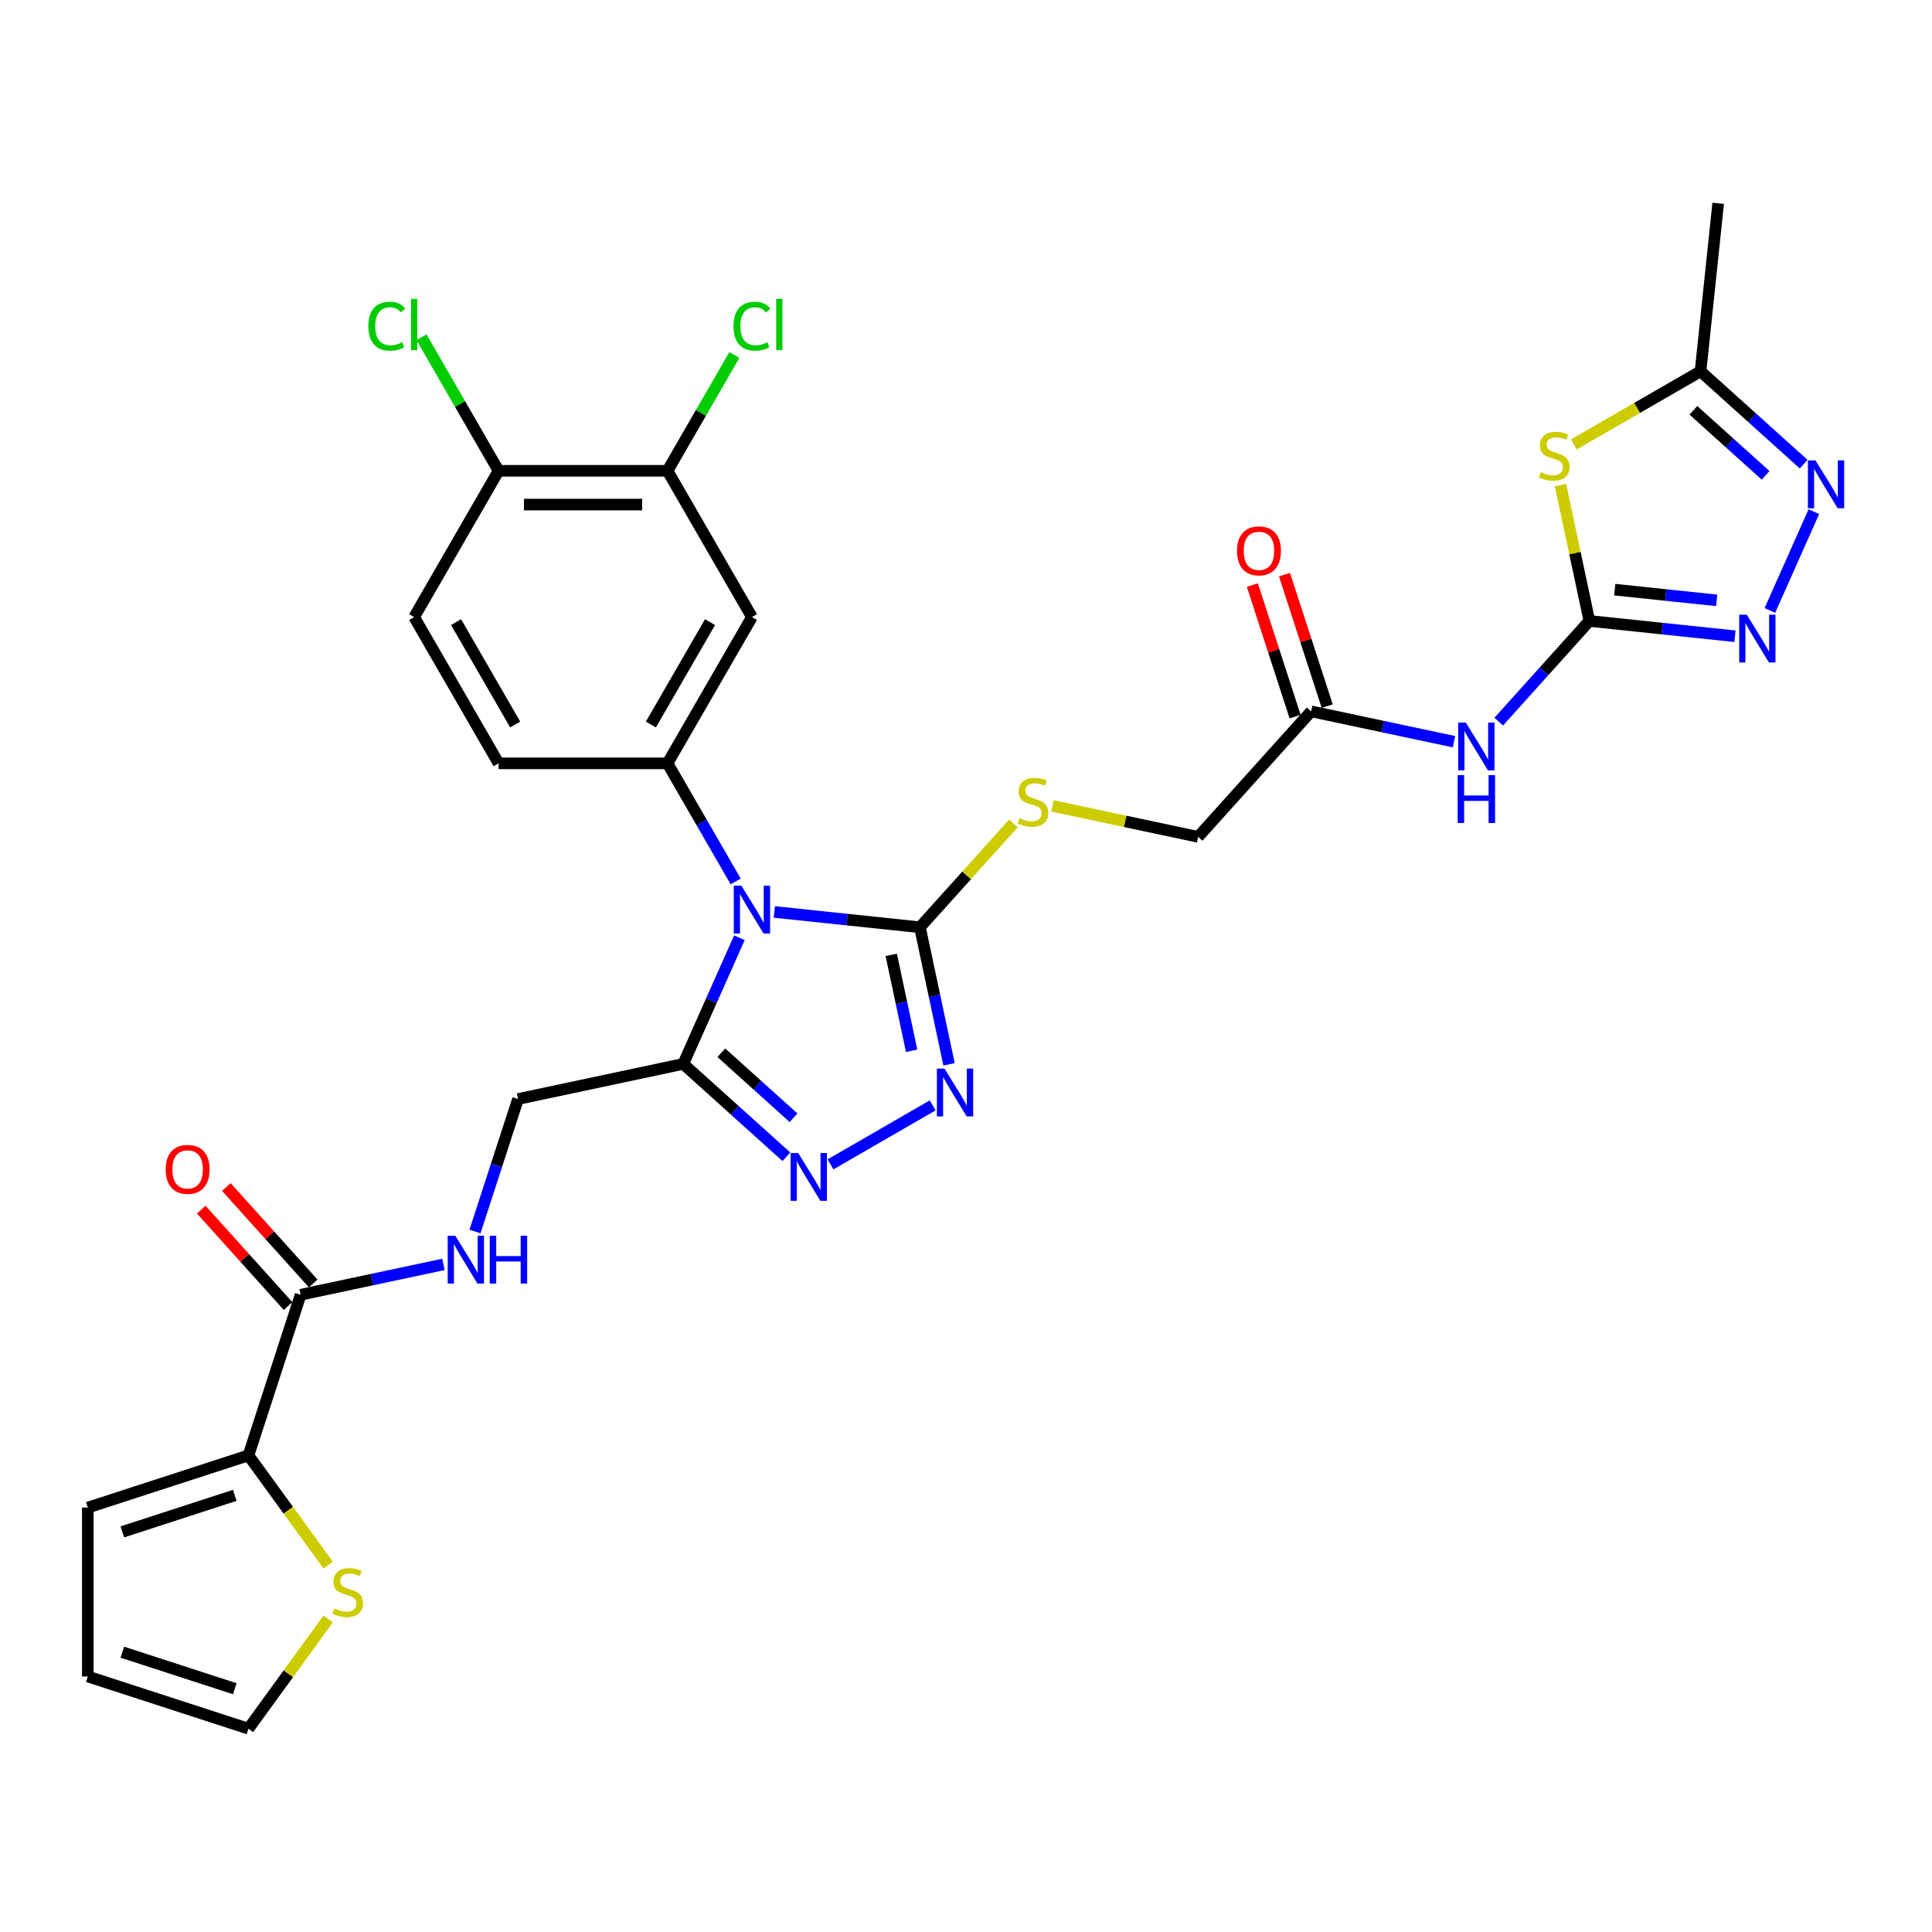 <?xml version='1.0' encoding='iso-8859-1'?>
<svg version='1.1' baseProfile='full'
              xmlns='http://www.w3.org/2000/svg'
                      xmlns:rdkit='http://www.rdkit.org/xml'
                      xmlns:xlink='http://www.w3.org/1999/xlink'
                  xml:space='preserve'
width='1000px' height='1000px' viewBox='0 0 1000 1000'>
<!-- END OF HEADER -->
<rect style='opacity:1.0;fill:#FFFFFF;stroke:none' width='1000' height='1000' x='0' y='0'> </rect>
<path class='bond-0' d='M 400.779,472.028 L 438.463,475.989' style='fill:none;fill-rule:evenodd;stroke:#0000FF;stroke-width:6px;stroke-linecap:butt;stroke-linejoin:miter;stroke-opacity:1' />
<path class='bond-0' d='M 438.463,475.989 L 476.147,479.95' style='fill:none;fill-rule:evenodd;stroke:#000000;stroke-width:6px;stroke-linecap:butt;stroke-linejoin:miter;stroke-opacity:1' />
<path class='bond-2' d='M 382.72,485.376 L 368.184,518.025' style='fill:none;fill-rule:evenodd;stroke:#0000FF;stroke-width:6px;stroke-linecap:butt;stroke-linejoin:miter;stroke-opacity:1' />
<path class='bond-2' d='M 368.184,518.025 L 353.648,550.675' style='fill:none;fill-rule:evenodd;stroke:#000000;stroke-width:6px;stroke-linecap:butt;stroke-linejoin:miter;stroke-opacity:1' />
<path class='bond-6' d='M 380.796,456.247 L 363.145,425.675' style='fill:none;fill-rule:evenodd;stroke:#0000FF;stroke-width:6px;stroke-linecap:butt;stroke-linejoin:miter;stroke-opacity:1' />
<path class='bond-6' d='M 363.145,425.675 L 345.494,395.103' style='fill:none;fill-rule:evenodd;stroke:#000000;stroke-width:6px;stroke-linecap:butt;stroke-linejoin:miter;stroke-opacity:1' />
<path class='bond-3' d='M 476.147,479.95 L 483.687,515.423' style='fill:none;fill-rule:evenodd;stroke:#000000;stroke-width:6px;stroke-linecap:butt;stroke-linejoin:miter;stroke-opacity:1' />
<path class='bond-3' d='M 483.687,515.423 L 491.227,550.896' style='fill:none;fill-rule:evenodd;stroke:#0000FF;stroke-width:6px;stroke-linecap:butt;stroke-linejoin:miter;stroke-opacity:1' />
<path class='bond-3' d='M 461.307,494.227 L 466.585,519.058' style='fill:none;fill-rule:evenodd;stroke:#000000;stroke-width:6px;stroke-linecap:butt;stroke-linejoin:miter;stroke-opacity:1' />
<path class='bond-3' d='M 466.585,519.058 L 471.863,543.889' style='fill:none;fill-rule:evenodd;stroke:#0000FF;stroke-width:6px;stroke-linecap:butt;stroke-linejoin:miter;stroke-opacity:1' />
<path class='bond-14' d='M 476.147,479.95 L 500.333,453.088' style='fill:none;fill-rule:evenodd;stroke:#000000;stroke-width:6px;stroke-linecap:butt;stroke-linejoin:miter;stroke-opacity:1' />
<path class='bond-14' d='M 500.333,453.088 L 524.52,426.226' style='fill:none;fill-rule:evenodd;stroke:#CCCC00;stroke-width:6px;stroke-linecap:butt;stroke-linejoin:miter;stroke-opacity:1' />
<path class='bond-1' d='M 822.657,321.402 L 799.196,347.458' style='fill:none;fill-rule:evenodd;stroke:#000000;stroke-width:6px;stroke-linecap:butt;stroke-linejoin:miter;stroke-opacity:1' />
<path class='bond-1' d='M 799.196,347.458 L 775.735,373.514' style='fill:none;fill-rule:evenodd;stroke:#0000FF;stroke-width:6px;stroke-linecap:butt;stroke-linejoin:miter;stroke-opacity:1' />
<path class='bond-5' d='M 822.657,321.402 L 815.184,286.243' style='fill:none;fill-rule:evenodd;stroke:#000000;stroke-width:6px;stroke-linecap:butt;stroke-linejoin:miter;stroke-opacity:1' />
<path class='bond-5' d='M 815.184,286.243 L 807.711,251.085' style='fill:none;fill-rule:evenodd;stroke:#CCCC00;stroke-width:6px;stroke-linecap:butt;stroke-linejoin:miter;stroke-opacity:1' />
<path class='bond-7' d='M 822.657,321.402 L 860.341,325.363' style='fill:none;fill-rule:evenodd;stroke:#000000;stroke-width:6px;stroke-linecap:butt;stroke-linejoin:miter;stroke-opacity:1' />
<path class='bond-7' d='M 860.341,325.363 L 898.025,329.323' style='fill:none;fill-rule:evenodd;stroke:#0000FF;stroke-width:6px;stroke-linecap:butt;stroke-linejoin:miter;stroke-opacity:1' />
<path class='bond-7' d='M 835.79,305.202 L 862.168,307.974' style='fill:none;fill-rule:evenodd;stroke:#000000;stroke-width:6px;stroke-linecap:butt;stroke-linejoin:miter;stroke-opacity:1' />
<path class='bond-7' d='M 862.168,307.974 L 888.547,310.747' style='fill:none;fill-rule:evenodd;stroke:#0000FF;stroke-width:6px;stroke-linecap:butt;stroke-linejoin:miter;stroke-opacity:1' />
<path class='bond-4' d='M 353.648,550.675 L 380.344,574.712' style='fill:none;fill-rule:evenodd;stroke:#000000;stroke-width:6px;stroke-linecap:butt;stroke-linejoin:miter;stroke-opacity:1' />
<path class='bond-4' d='M 380.344,574.712 L 407.04,598.749' style='fill:none;fill-rule:evenodd;stroke:#0000FF;stroke-width:6px;stroke-linecap:butt;stroke-linejoin:miter;stroke-opacity:1' />
<path class='bond-4' d='M 373.356,544.893 L 392.043,561.719' style='fill:none;fill-rule:evenodd;stroke:#000000;stroke-width:6px;stroke-linecap:butt;stroke-linejoin:miter;stroke-opacity:1' />
<path class='bond-4' d='M 392.043,561.719 L 410.73,578.545' style='fill:none;fill-rule:evenodd;stroke:#0000FF;stroke-width:6px;stroke-linecap:butt;stroke-linejoin:miter;stroke-opacity:1' />
<path class='bond-19' d='M 353.648,550.675 L 268.137,568.851' style='fill:none;fill-rule:evenodd;stroke:#000000;stroke-width:6px;stroke-linecap:butt;stroke-linejoin:miter;stroke-opacity:1' />
<path class='bond-32' d='M 482.748,572.143 L 429.855,602.681' style='fill:none;fill-rule:evenodd;stroke:#0000FF;stroke-width:6px;stroke-linecap:butt;stroke-linejoin:miter;stroke-opacity:1' />
<path class='bond-10' d='M 814.604,230.046 L 847.397,211.113' style='fill:none;fill-rule:evenodd;stroke:#CCCC00;stroke-width:6px;stroke-linecap:butt;stroke-linejoin:miter;stroke-opacity:1' />
<path class='bond-10' d='M 847.397,211.113 L 880.19,192.181' style='fill:none;fill-rule:evenodd;stroke:#000000;stroke-width:6px;stroke-linecap:butt;stroke-linejoin:miter;stroke-opacity:1' />
<path class='bond-11' d='M 345.494,395.103 L 389.205,319.394' style='fill:none;fill-rule:evenodd;stroke:#000000;stroke-width:6px;stroke-linecap:butt;stroke-linejoin:miter;stroke-opacity:1' />
<path class='bond-11' d='M 336.909,375.004 L 367.507,322.008' style='fill:none;fill-rule:evenodd;stroke:#000000;stroke-width:6px;stroke-linecap:butt;stroke-linejoin:miter;stroke-opacity:1' />
<path class='bond-20' d='M 345.494,395.103 L 258.073,395.103' style='fill:none;fill-rule:evenodd;stroke:#000000;stroke-width:6px;stroke-linecap:butt;stroke-linejoin:miter;stroke-opacity:1' />
<path class='bond-8' d='M 916.084,315.975 L 938.849,264.842' style='fill:none;fill-rule:evenodd;stroke:#0000FF;stroke-width:6px;stroke-linecap:butt;stroke-linejoin:miter;stroke-opacity:1' />
<path class='bond-35' d='M 933.582,240.255 L 906.886,216.218' style='fill:none;fill-rule:evenodd;stroke:#0000FF;stroke-width:6px;stroke-linecap:butt;stroke-linejoin:miter;stroke-opacity:1' />
<path class='bond-35' d='M 906.886,216.218 L 880.19,192.181' style='fill:none;fill-rule:evenodd;stroke:#000000;stroke-width:6px;stroke-linecap:butt;stroke-linejoin:miter;stroke-opacity:1' />
<path class='bond-35' d='M 913.874,246.037 L 895.187,229.211' style='fill:none;fill-rule:evenodd;stroke:#0000FF;stroke-width:6px;stroke-linecap:butt;stroke-linejoin:miter;stroke-opacity:1' />
<path class='bond-35' d='M 895.187,229.211 L 876.499,212.385' style='fill:none;fill-rule:evenodd;stroke:#000000;stroke-width:6px;stroke-linecap:butt;stroke-linejoin:miter;stroke-opacity:1' />
<path class='bond-9' d='M 752.586,383.908 L 715.618,376.05' style='fill:none;fill-rule:evenodd;stroke:#0000FF;stroke-width:6px;stroke-linecap:butt;stroke-linejoin:miter;stroke-opacity:1' />
<path class='bond-9' d='M 715.618,376.05 L 678.65,368.192' style='fill:none;fill-rule:evenodd;stroke:#000000;stroke-width:6px;stroke-linecap:butt;stroke-linejoin:miter;stroke-opacity:1' />
<path class='bond-31' d='M 880.19,192.181 L 889.328,105.238' style='fill:none;fill-rule:evenodd;stroke:#000000;stroke-width:6px;stroke-linecap:butt;stroke-linejoin:miter;stroke-opacity:1' />
<path class='bond-16' d='M 389.205,319.394 L 345.494,243.685' style='fill:none;fill-rule:evenodd;stroke:#000000;stroke-width:6px;stroke-linecap:butt;stroke-linejoin:miter;stroke-opacity:1' />
<path class='bond-12' d='M 155.612,670.169 L 192.58,662.311' style='fill:none;fill-rule:evenodd;stroke:#000000;stroke-width:6px;stroke-linecap:butt;stroke-linejoin:miter;stroke-opacity:1' />
<path class='bond-12' d='M 192.58,662.311 L 229.548,654.453' style='fill:none;fill-rule:evenodd;stroke:#0000FF;stroke-width:6px;stroke-linecap:butt;stroke-linejoin:miter;stroke-opacity:1' />
<path class='bond-13' d='M 155.612,670.169 L 128.597,753.311' style='fill:none;fill-rule:evenodd;stroke:#000000;stroke-width:6px;stroke-linecap:butt;stroke-linejoin:miter;stroke-opacity:1' />
<path class='bond-24' d='M 162.108,664.319 L 139.635,639.361' style='fill:none;fill-rule:evenodd;stroke:#000000;stroke-width:6px;stroke-linecap:butt;stroke-linejoin:miter;stroke-opacity:1' />
<path class='bond-24' d='M 139.635,639.361 L 117.162,614.402' style='fill:none;fill-rule:evenodd;stroke:#FF0000;stroke-width:6px;stroke-linecap:butt;stroke-linejoin:miter;stroke-opacity:1' />
<path class='bond-24' d='M 149.115,676.019 L 126.642,651.06' style='fill:none;fill-rule:evenodd;stroke:#000000;stroke-width:6px;stroke-linecap:butt;stroke-linejoin:miter;stroke-opacity:1' />
<path class='bond-24' d='M 126.642,651.06 L 104.169,626.101' style='fill:none;fill-rule:evenodd;stroke:#FF0000;stroke-width:6px;stroke-linecap:butt;stroke-linejoin:miter;stroke-opacity:1' />
<path class='bond-18' d='M 128.597,753.311 L 149.228,781.707' style='fill:none;fill-rule:evenodd;stroke:#000000;stroke-width:6px;stroke-linecap:butt;stroke-linejoin:miter;stroke-opacity:1' />
<path class='bond-18' d='M 149.228,781.707 L 169.858,810.103' style='fill:none;fill-rule:evenodd;stroke:#CCCC00;stroke-width:6px;stroke-linecap:butt;stroke-linejoin:miter;stroke-opacity:1' />
<path class='bond-22' d='M 128.597,753.311 L 45.455,780.326' style='fill:none;fill-rule:evenodd;stroke:#000000;stroke-width:6px;stroke-linecap:butt;stroke-linejoin:miter;stroke-opacity:1' />
<path class='bond-22' d='M 121.528,773.992 L 63.329,792.902' style='fill:none;fill-rule:evenodd;stroke:#000000;stroke-width:6px;stroke-linecap:butt;stroke-linejoin:miter;stroke-opacity:1' />
<path class='bond-28' d='M 544.767,417.135 L 582.46,425.147' style='fill:none;fill-rule:evenodd;stroke:#CCCC00;stroke-width:6px;stroke-linecap:butt;stroke-linejoin:miter;stroke-opacity:1' />
<path class='bond-28' d='M 582.46,425.147 L 620.154,433.159' style='fill:none;fill-rule:evenodd;stroke:#000000;stroke-width:6px;stroke-linecap:butt;stroke-linejoin:miter;stroke-opacity:1' />
<path class='bond-15' d='M 678.65,368.192 L 620.154,433.159' style='fill:none;fill-rule:evenodd;stroke:#000000;stroke-width:6px;stroke-linecap:butt;stroke-linejoin:miter;stroke-opacity:1' />
<path class='bond-26' d='M 686.964,365.491 L 675.908,331.464' style='fill:none;fill-rule:evenodd;stroke:#000000;stroke-width:6px;stroke-linecap:butt;stroke-linejoin:miter;stroke-opacity:1' />
<path class='bond-26' d='M 675.908,331.464 L 664.852,297.438' style='fill:none;fill-rule:evenodd;stroke:#FF0000;stroke-width:6px;stroke-linecap:butt;stroke-linejoin:miter;stroke-opacity:1' />
<path class='bond-26' d='M 670.336,370.894 L 659.28,336.867' style='fill:none;fill-rule:evenodd;stroke:#000000;stroke-width:6px;stroke-linecap:butt;stroke-linejoin:miter;stroke-opacity:1' />
<path class='bond-26' d='M 659.28,336.867 L 648.224,302.84' style='fill:none;fill-rule:evenodd;stroke:#FF0000;stroke-width:6px;stroke-linecap:butt;stroke-linejoin:miter;stroke-opacity:1' />
<path class='bond-29' d='M 345.494,243.685 L 362.797,213.716' style='fill:none;fill-rule:evenodd;stroke:#000000;stroke-width:6px;stroke-linecap:butt;stroke-linejoin:miter;stroke-opacity:1' />
<path class='bond-29' d='M 362.797,213.716 L 380.1,183.747' style='fill:none;fill-rule:evenodd;stroke:#00CC00;stroke-width:6px;stroke-linecap:butt;stroke-linejoin:miter;stroke-opacity:1' />
<path class='bond-33' d='M 345.494,243.685 L 258.073,243.685' style='fill:none;fill-rule:evenodd;stroke:#000000;stroke-width:6px;stroke-linecap:butt;stroke-linejoin:miter;stroke-opacity:1' />
<path class='bond-33' d='M 332.381,261.169 L 271.186,261.169' style='fill:none;fill-rule:evenodd;stroke:#000000;stroke-width:6px;stroke-linecap:butt;stroke-linejoin:miter;stroke-opacity:1' />
<path class='bond-17' d='M 245.854,637.429 L 256.996,603.14' style='fill:none;fill-rule:evenodd;stroke:#0000FF;stroke-width:6px;stroke-linecap:butt;stroke-linejoin:miter;stroke-opacity:1' />
<path class='bond-17' d='M 256.996,603.14 L 268.137,568.851' style='fill:none;fill-rule:evenodd;stroke:#000000;stroke-width:6px;stroke-linecap:butt;stroke-linejoin:miter;stroke-opacity:1' />
<path class='bond-23' d='M 169.858,837.97 L 149.228,866.366' style='fill:none;fill-rule:evenodd;stroke:#CCCC00;stroke-width:6px;stroke-linecap:butt;stroke-linejoin:miter;stroke-opacity:1' />
<path class='bond-23' d='M 149.228,866.366 L 128.597,894.762' style='fill:none;fill-rule:evenodd;stroke:#000000;stroke-width:6px;stroke-linecap:butt;stroke-linejoin:miter;stroke-opacity:1' />
<path class='bond-27' d='M 258.073,395.103 L 214.363,319.394' style='fill:none;fill-rule:evenodd;stroke:#000000;stroke-width:6px;stroke-linecap:butt;stroke-linejoin:miter;stroke-opacity:1' />
<path class='bond-27' d='M 266.658,375.004 L 236.061,322.008' style='fill:none;fill-rule:evenodd;stroke:#000000;stroke-width:6px;stroke-linecap:butt;stroke-linejoin:miter;stroke-opacity:1' />
<path class='bond-21' d='M 258.073,243.685 L 214.363,319.394' style='fill:none;fill-rule:evenodd;stroke:#000000;stroke-width:6px;stroke-linecap:butt;stroke-linejoin:miter;stroke-opacity:1' />
<path class='bond-30' d='M 258.073,243.685 L 238.115,209.116' style='fill:none;fill-rule:evenodd;stroke:#000000;stroke-width:6px;stroke-linecap:butt;stroke-linejoin:miter;stroke-opacity:1' />
<path class='bond-30' d='M 238.115,209.116 L 218.157,174.548' style='fill:none;fill-rule:evenodd;stroke:#00CC00;stroke-width:6px;stroke-linecap:butt;stroke-linejoin:miter;stroke-opacity:1' />
<path class='bond-25' d='M 45.455,780.326 L 45.455,867.747' style='fill:none;fill-rule:evenodd;stroke:#000000;stroke-width:6px;stroke-linecap:butt;stroke-linejoin:miter;stroke-opacity:1' />
<path class='bond-34' d='M 128.597,894.762 L 45.455,867.747' style='fill:none;fill-rule:evenodd;stroke:#000000;stroke-width:6px;stroke-linecap:butt;stroke-linejoin:miter;stroke-opacity:1' />
<path class='bond-34' d='M 121.528,874.081 L 63.329,855.171' style='fill:none;fill-rule:evenodd;stroke:#000000;stroke-width:6px;stroke-linecap:butt;stroke-linejoin:miter;stroke-opacity:1' />
<path  class='atom-0' d='M 383.732 458.433
L 391.845 471.546
Q 392.649 472.84, 393.943 475.183
Q 395.237 477.526, 395.307 477.665
L 395.307 458.433
L 398.594 458.433
L 398.594 483.191
L 395.202 483.191
L 386.495 468.853
Q 385.481 467.175, 384.397 465.252
Q 383.348 463.328, 383.033 462.734
L 383.033 483.191
L 379.816 483.191
L 379.816 458.433
L 383.732 458.433
' fill='#0000FF'/>
<path  class='atom-4' d='M 488.85 553.082
L 496.963 566.195
Q 497.767 567.489, 499.061 569.831
Q 500.355 572.174, 500.425 572.314
L 500.425 553.082
L 503.712 553.082
L 503.712 577.839
L 500.32 577.839
L 491.613 563.502
Q 490.599 561.824, 489.515 559.9
Q 488.466 557.977, 488.151 557.383
L 488.151 577.839
L 484.934 577.839
L 484.934 553.082
L 488.85 553.082
' fill='#0000FF'/>
<path  class='atom-5' d='M 413.142 596.792
L 421.254 609.905
Q 422.058 611.199, 423.352 613.542
Q 424.646 615.885, 424.716 616.025
L 424.716 596.792
L 428.003 596.792
L 428.003 621.55
L 424.611 621.55
L 415.904 607.213
Q 414.89 605.534, 413.806 603.611
Q 412.757 601.688, 412.442 601.093
L 412.442 621.55
L 409.225 621.55
L 409.225 596.792
L 413.142 596.792
' fill='#0000FF'/>
<path  class='atom-6' d='M 797.487 244.388
Q 797.767 244.493, 798.921 244.983
Q 800.075 245.472, 801.334 245.787
Q 802.628 246.067, 803.887 246.067
Q 806.229 246.067, 807.593 244.948
Q 808.957 243.794, 808.957 241.801
Q 808.957 240.437, 808.258 239.598
Q 807.593 238.759, 806.544 238.304
Q 805.495 237.849, 803.747 237.325
Q 801.544 236.66, 800.215 236.031
Q 798.921 235.402, 797.977 234.073
Q 797.068 232.744, 797.068 230.506
Q 797.068 227.394, 799.166 225.471
Q 801.299 223.547, 805.495 223.547
Q 808.363 223.547, 811.615 224.911
L 810.81 227.604
Q 807.838 226.38, 805.6 226.38
Q 803.187 226.38, 801.858 227.394
Q 800.53 228.373, 800.565 230.086
Q 800.565 231.415, 801.229 232.219
Q 801.928 233.024, 802.907 233.478
Q 803.922 233.933, 805.6 234.457
Q 807.838 235.157, 809.167 235.856
Q 810.496 236.556, 811.44 237.989
Q 812.419 239.388, 812.419 241.801
Q 812.419 245.228, 810.111 247.081
Q 807.838 248.899, 804.026 248.899
Q 801.823 248.899, 800.145 248.41
Q 798.501 247.955, 796.543 247.151
L 797.487 244.388
' fill='#CCCC00'/>
<path  class='atom-8' d='M 904.127 318.161
L 912.239 331.274
Q 913.043 332.568, 914.337 334.911
Q 915.631 337.254, 915.701 337.394
L 915.701 318.161
L 918.988 318.161
L 918.988 342.919
L 915.596 342.919
L 906.889 328.582
Q 905.875 326.903, 904.791 324.98
Q 903.742 323.057, 903.427 322.462
L 903.427 342.919
L 900.21 342.919
L 900.21 318.161
L 904.127 318.161
' fill='#0000FF'/>
<path  class='atom-9' d='M 939.684 238.298
L 947.797 251.411
Q 948.601 252.705, 949.895 255.048
Q 951.188 257.391, 951.258 257.531
L 951.258 238.298
L 954.545 238.298
L 954.545 263.056
L 951.154 263.056
L 942.446 248.718
Q 941.432 247.04, 940.348 245.117
Q 939.299 243.193, 938.985 242.599
L 938.985 263.056
L 935.767 263.056
L 935.767 238.298
L 939.684 238.298
' fill='#0000FF'/>
<path  class='atom-10' d='M 758.688 373.99
L 766.801 387.103
Q 767.605 388.397, 768.899 390.739
Q 770.193 393.082, 770.263 393.222
L 770.263 373.99
L 773.55 373.99
L 773.55 398.747
L 770.158 398.747
L 761.451 384.41
Q 760.437 382.732, 759.353 380.808
Q 758.304 378.885, 757.989 378.291
L 757.989 398.747
L 754.772 398.747
L 754.772 373.99
L 758.688 373.99
' fill='#0000FF'/>
<path  class='atom-10' d='M 754.475 401.223
L 757.831 401.223
L 757.831 411.748
L 770.49 411.748
L 770.49 401.223
L 773.847 401.223
L 773.847 425.981
L 770.49 425.981
L 770.49 414.546
L 757.831 414.546
L 757.831 425.981
L 754.475 425.981
L 754.475 401.223
' fill='#0000FF'/>
<path  class='atom-15' d='M 527.65 423.48
Q 527.929 423.585, 529.083 424.075
Q 530.237 424.565, 531.496 424.879
Q 532.79 425.159, 534.049 425.159
Q 536.392 425.159, 537.755 424.04
Q 539.119 422.886, 539.119 420.893
Q 539.119 419.529, 538.42 418.69
Q 537.755 417.851, 536.706 417.396
Q 535.657 416.941, 533.909 416.417
Q 531.706 415.752, 530.377 415.123
Q 529.083 414.494, 528.139 413.165
Q 527.23 411.836, 527.23 409.598
Q 527.23 406.486, 529.328 404.563
Q 531.461 402.639, 535.657 402.639
Q 538.525 402.639, 541.777 404.003
L 540.973 406.696
Q 538 405.472, 535.762 405.472
Q 533.349 405.472, 532.021 406.486
Q 530.692 407.465, 530.727 409.178
Q 530.727 410.507, 531.391 411.311
Q 532.091 412.116, 533.07 412.57
Q 534.084 413.025, 535.762 413.549
Q 538 414.249, 539.329 414.948
Q 540.658 415.648, 541.602 417.081
Q 542.581 418.48, 542.581 420.893
Q 542.581 424.32, 540.273 426.173
Q 538 427.991, 534.189 427.991
Q 531.986 427.991, 530.307 427.502
Q 528.664 427.047, 526.705 426.243
L 527.65 423.48
' fill='#CCCC00'/>
<path  class='atom-18' d='M 235.65 639.614
L 243.762 652.727
Q 244.567 654.021, 245.86 656.364
Q 247.154 658.707, 247.224 658.847
L 247.224 639.614
L 250.511 639.614
L 250.511 664.372
L 247.119 664.372
L 238.412 650.035
Q 237.398 648.356, 236.314 646.433
Q 235.265 644.51, 234.95 643.915
L 234.95 664.372
L 231.733 664.372
L 231.733 639.614
L 235.65 639.614
' fill='#0000FF'/>
<path  class='atom-18' d='M 253.484 639.614
L 256.841 639.614
L 256.841 650.14
L 269.499 650.14
L 269.499 639.614
L 272.856 639.614
L 272.856 664.372
L 269.499 664.372
L 269.499 652.937
L 256.841 652.937
L 256.841 664.372
L 253.484 664.372
L 253.484 639.614
' fill='#0000FF'/>
<path  class='atom-19' d='M 172.988 832.534
Q 173.268 832.639, 174.422 833.128
Q 175.576 833.618, 176.835 833.933
Q 178.128 834.212, 179.387 834.212
Q 181.73 834.212, 183.094 833.093
Q 184.458 831.939, 184.458 829.946
Q 184.458 828.582, 183.758 827.743
Q 183.094 826.904, 182.045 826.449
Q 180.996 825.995, 179.247 825.47
Q 177.044 824.806, 175.716 824.176
Q 174.422 823.547, 173.478 822.218
Q 172.568 820.889, 172.568 818.651
Q 172.568 815.539, 174.667 813.616
Q 176.8 811.693, 180.996 811.693
Q 183.863 811.693, 187.115 813.056
L 186.311 815.749
Q 183.339 814.525, 181.101 814.525
Q 178.688 814.525, 177.359 815.539
Q 176.03 816.518, 176.065 818.232
Q 176.065 819.56, 176.73 820.365
Q 177.429 821.169, 178.408 821.624
Q 179.422 822.078, 181.101 822.603
Q 183.339 823.302, 184.668 824.001
Q 185.996 824.701, 186.94 826.135
Q 187.92 827.533, 187.92 829.946
Q 187.92 833.373, 185.612 835.226
Q 183.339 837.045, 179.527 837.045
Q 177.324 837.045, 175.646 836.555
Q 174.002 836.101, 172.044 835.296
L 172.988 832.534
' fill='#CCCC00'/>
<path  class='atom-25' d='M 85.751 605.272
Q 85.751 599.328, 88.688 596.006
Q 91.625 592.684, 97.115 592.684
Q 102.605 592.684, 105.543 596.006
Q 108.48 599.328, 108.48 605.272
Q 108.48 611.287, 105.508 614.714
Q 102.536 618.106, 97.115 618.106
Q 91.66 618.106, 88.688 614.714
Q 85.751 611.322, 85.751 605.272
M 97.115 615.308
Q 100.892 615.308, 102.92 612.791
Q 104.983 610.238, 104.983 605.272
Q 104.983 600.412, 102.92 597.964
Q 100.892 595.481, 97.115 595.481
Q 93.339 595.481, 91.276 597.929
Q 89.248 600.377, 89.248 605.272
Q 89.248 610.273, 91.276 612.791
Q 93.339 615.308, 97.115 615.308
' fill='#FF0000'/>
<path  class='atom-27' d='M 640.271 285.12
Q 640.271 279.175, 643.208 275.853
Q 646.145 272.531, 651.635 272.531
Q 657.126 272.531, 660.063 275.853
Q 663 279.175, 663 285.12
Q 663 291.135, 660.028 294.562
Q 657.056 297.953, 651.635 297.953
Q 646.18 297.953, 643.208 294.562
Q 640.271 291.17, 640.271 285.12
M 651.635 295.156
Q 655.412 295.156, 657.44 292.638
Q 659.503 290.086, 659.503 285.12
Q 659.503 280.259, 657.44 277.812
Q 655.412 275.329, 651.635 275.329
Q 647.859 275.329, 645.796 277.777
Q 643.768 280.224, 643.768 285.12
Q 643.768 290.121, 645.796 292.638
Q 647.859 295.156, 651.635 295.156
' fill='#FF0000'/>
<path  class='atom-30' d='M 379.659 168.833
Q 379.659 162.678, 382.526 159.461
Q 385.428 156.209, 390.918 156.209
Q 396.024 156.209, 398.751 159.811
L 396.443 161.699
Q 394.45 159.077, 390.918 159.077
Q 387.177 159.077, 385.184 161.594
Q 383.225 164.077, 383.225 168.833
Q 383.225 173.728, 385.253 176.246
Q 387.317 178.764, 391.303 178.764
Q 394.031 178.764, 397.213 177.12
L 398.192 179.743
Q 396.898 180.582, 394.94 181.072
Q 392.982 181.561, 390.813 181.561
Q 385.428 181.561, 382.526 178.274
Q 379.659 174.987, 379.659 168.833
' fill='#00CC00'/>
<path  class='atom-30' d='M 401.759 154.706
L 404.976 154.706
L 404.976 181.247
L 401.759 181.247
L 401.759 154.706
' fill='#00CC00'/>
<path  class='atom-31' d='M 190.654 168.833
Q 190.654 162.678, 193.522 159.461
Q 196.424 156.209, 201.914 156.209
Q 207.019 156.209, 209.747 159.811
L 207.439 161.699
Q 205.446 159.077, 201.914 159.077
Q 198.172 159.077, 196.179 161.594
Q 194.221 164.077, 194.221 168.833
Q 194.221 173.728, 196.249 176.246
Q 198.312 178.764, 202.299 178.764
Q 205.026 178.764, 208.208 177.12
L 209.187 179.743
Q 207.894 180.582, 205.935 181.072
Q 203.977 181.561, 201.809 181.561
Q 196.424 181.561, 193.522 178.274
Q 190.654 174.987, 190.654 168.833
' fill='#00CC00'/>
<path  class='atom-31' d='M 212.754 154.706
L 215.971 154.706
L 215.971 181.247
L 212.754 181.247
L 212.754 154.706
' fill='#00CC00'/>
</svg>
